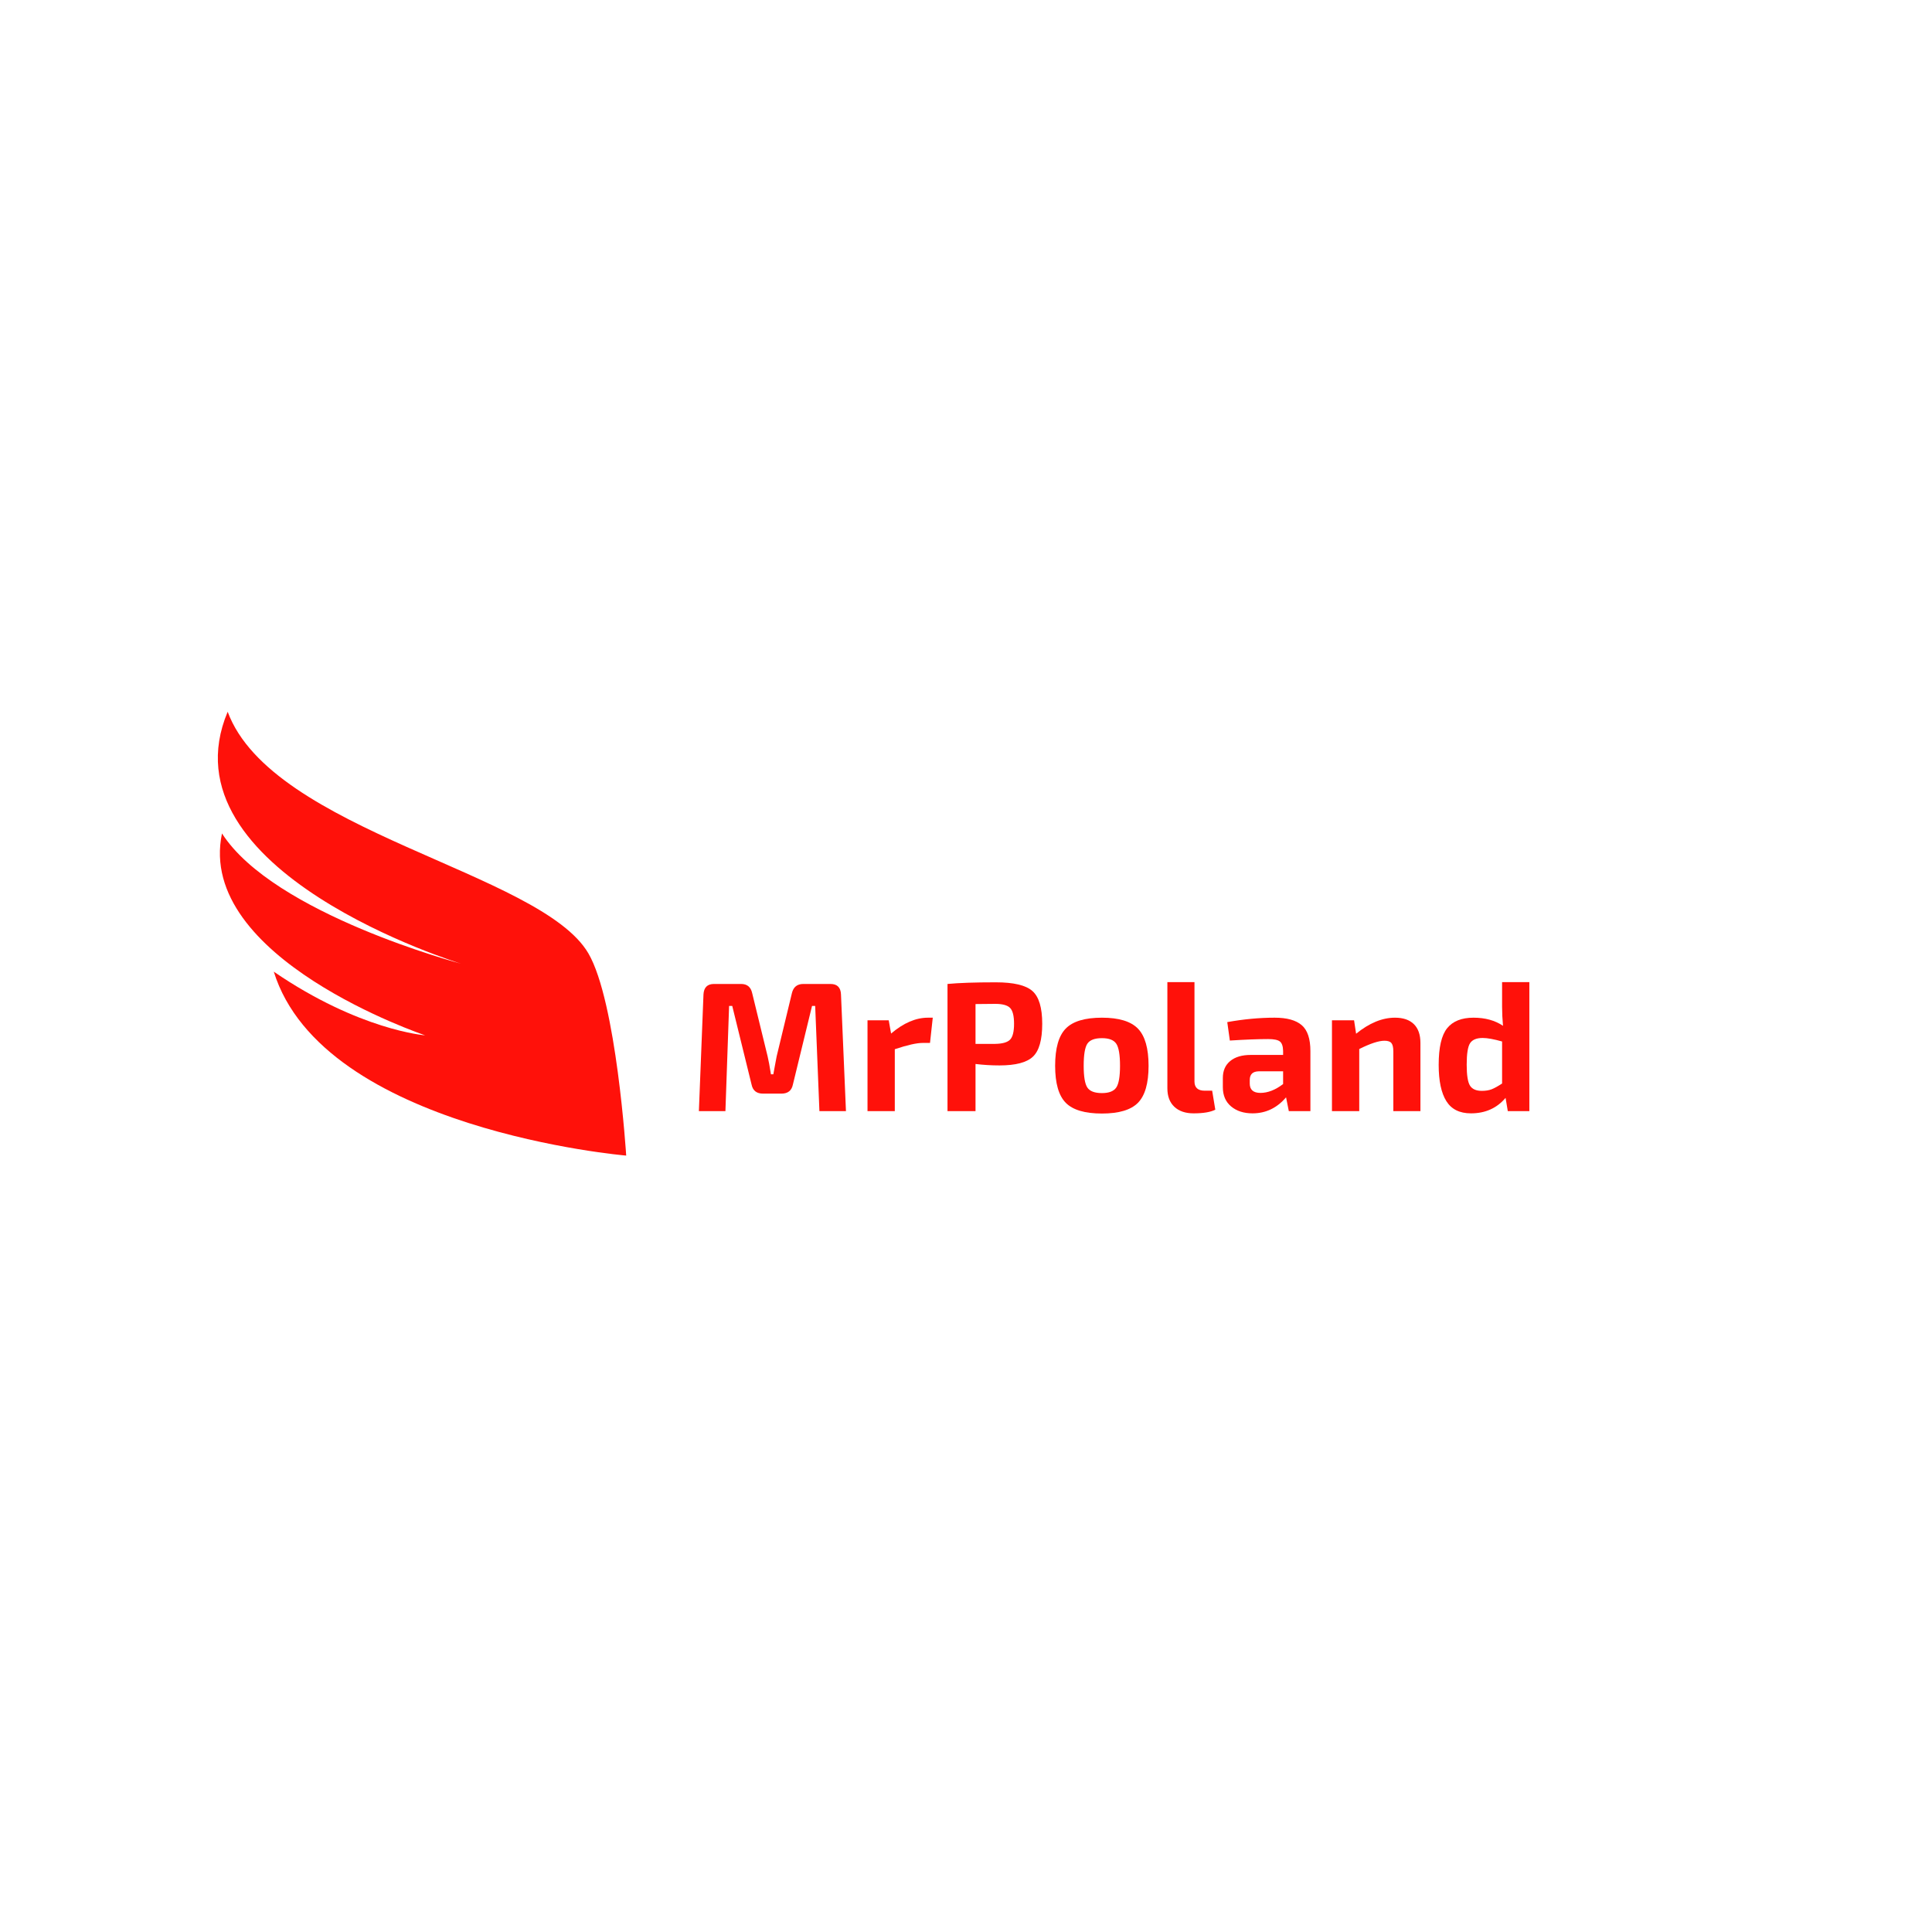 <svg xmlns="http://www.w3.org/2000/svg" xmlns:xlink="http://www.w3.org/1999/xlink"
    zoomAndPan="magnify" viewBox="0 0 1125 1125"
    preserveAspectRatio="xMidYMid meet" version="1.0">
    <g fill="#ff110a" fill-opacity="1">
        <g transform="translate(400.834, 647.019)">
            <g>
                <path
                    d="M 66.969 -74.062 L 82.75 -74.062 C 86.688 -74.062 88.727 -72.02 88.875 -67.938 L 91.766 0 L 76.312 0 L 73.844 -61.281 L 72.016 -61.281 L 60.859 -15.453 C 60.141 -11.953 57.922 -10.203 54.203 -10.203 L 43.469 -10.203 C 39.75 -10.203 37.531 -11.953 36.812 -15.453 L 25.547 -61.281 L 23.719 -61.281 L 21.578 0 L 6.125 0 L 8.797 -67.938 C 9.016 -72.02 11.055 -74.062 14.922 -74.062 L 30.703 -74.062 C 34.203 -74.062 36.348 -72.305 37.141 -68.797 L 46.156 -31.875 C 46.727 -29.508 47.367 -26.039 48.078 -21.469 L 49.484 -21.469 C 49.547 -21.82 49.812 -23.285 50.281 -25.859 C 50.75 -28.441 51.125 -30.445 51.406 -31.875 L 60.312 -68.797 C 61.176 -72.305 63.395 -74.062 66.969 -74.062 Z M 66.969 -74.062 " />
            </g>
        </g>
    </g>
    <g fill="#ff110a" fill-opacity="1">
        <g transform="translate(498.603, 647.019)">
            <g>
                <path
                    d="M 44.547 -54.422 L 42.938 -39.719 L 38.641 -39.719 C 35.129 -39.719 29.727 -38.5 22.438 -36.062 L 22.438 0 L 6.547 0 L 6.547 -52.906 L 18.891 -52.906 L 20.281 -45.188 C 27.508 -51.344 34.664 -54.422 41.75 -54.422 Z M 44.547 -54.422 " />
            </g>
        </g>
    </g>
    <g fill="#ff110a" fill-opacity="1">
        <g transform="translate(544.214, 647.019)">
            <g>
                <path
                    d="M 7.516 0 L 7.516 -74.062 C 14.172 -74.695 23.547 -75.016 35.641 -75.016 C 46.016 -75.016 53.113 -73.332 56.938 -69.969 C 60.758 -66.613 62.672 -60.25 62.672 -50.875 C 62.672 -41.5 60.863 -35.113 57.25 -31.719 C 53.645 -28.32 47.156 -26.625 37.781 -26.625 C 33.062 -26.625 28.41 -26.906 23.828 -27.469 L 23.828 0 Z M 23.828 -39.172 L 35.312 -39.172 C 39.531 -39.242 42.41 -40.066 43.953 -41.641 C 45.492 -43.211 46.266 -46.289 46.266 -50.875 C 46.266 -55.457 45.492 -58.535 43.953 -60.109 C 42.41 -61.68 39.531 -62.469 35.312 -62.469 L 23.828 -62.359 Z M 23.828 -39.172 " />
            </g>
        </g>
    </g>
    <g fill="#ff110a" fill-opacity="1">
        <g transform="translate(610.108, 647.019)">
            <g>
                <path
                    d="M 31.547 -54.422 C 41.422 -54.422 48.414 -52.289 52.531 -48.031 C 56.645 -43.77 58.703 -36.555 58.703 -26.391 C 58.703 -16.234 56.645 -9.062 52.531 -4.875 C 48.414 -0.695 41.422 1.391 31.547 1.391 C 21.609 1.391 14.582 -0.695 10.469 -4.875 C 6.352 -9.062 4.297 -16.238 4.297 -26.406 C 4.297 -36.633 6.352 -43.859 10.469 -48.078 C 14.582 -52.305 21.609 -54.422 31.547 -54.422 Z M 31.547 -42.5 C 27.328 -42.5 24.5 -41.426 23.062 -39.281 C 21.633 -37.133 20.922 -32.844 20.922 -26.406 C 20.922 -20.102 21.633 -15.879 23.062 -13.734 C 24.5 -11.586 27.328 -10.516 31.547 -10.516 C 35.629 -10.516 38.406 -11.586 39.875 -13.734 C 41.344 -15.879 42.078 -20.102 42.078 -26.406 C 42.078 -32.77 41.359 -37.039 39.922 -39.219 C 38.492 -41.406 35.703 -42.5 31.547 -42.5 Z M 31.547 -42.5 " />
            </g>
        </g>
    </g>
    <g fill="#ff110a" fill-opacity="1">
        <g transform="translate(673.105, 647.019)">
            <g>
                <path
                    d="M 22.438 -75.125 L 22.438 -17.281 C 22.438 -13.695 24.438 -11.906 28.438 -11.906 L 32.734 -11.906 L 34.562 -0.859 C 31.844 0.566 27.617 1.281 21.891 1.281 C 17.172 1.281 13.453 0.016 10.734 -2.516 C 8.016 -5.055 6.656 -8.656 6.656 -13.312 L 6.656 -75.125 Z M 22.438 -75.125 " />
            </g>
        </g>
    </g>
    <g fill="#ff110a" fill-opacity="1">
        <g transform="translate(708.199, 647.019)">
            <g>
                <path
                    d="M 7.938 -41.109 L 6.438 -51.844 C 15.957 -53.562 25.148 -54.422 34.016 -54.422 C 41.172 -54.422 46.43 -52.969 49.797 -50.062 C 53.16 -47.164 54.844 -42.141 54.844 -34.984 L 54.844 0 L 42.281 0 L 40.672 -8.047 C 35.379 -1.828 28.867 1.281 21.141 1.281 C 16.055 1.281 11.906 -0.055 8.688 -2.734 C 5.469 -5.422 3.859 -9.16 3.859 -13.953 L 3.859 -19.312 C 3.859 -23.539 5.289 -26.832 8.156 -29.188 C 11.02 -31.551 14.992 -32.734 20.078 -32.734 L 38.953 -32.734 L 38.953 -35.094 C 38.891 -37.812 38.266 -39.633 37.078 -40.562 C 35.898 -41.5 33.629 -41.969 30.266 -41.969 C 24.398 -41.969 16.957 -41.68 7.938 -41.109 Z M 19.531 -18.141 L 19.531 -16.094 C 19.531 -12.445 21.609 -10.625 25.766 -10.625 C 30.055 -10.625 34.453 -12.344 38.953 -15.781 L 38.953 -23.188 L 24.688 -23.188 C 21.25 -23.113 19.531 -21.43 19.531 -18.141 Z M 19.531 -18.141 " />
            </g>
        </g>
    </g>
    <g fill="#ff110a" fill-opacity="1">
        <g transform="translate(769.05, 647.019)">
            <g>
                <path
                    d="M 19.422 -52.906 L 20.609 -45.078 C 28.266 -51.305 35.812 -54.422 43.25 -54.422 C 48.039 -54.422 51.707 -53.164 54.25 -50.656 C 56.789 -48.156 58.062 -44.508 58.062 -39.719 L 58.062 0 L 42.281 0 L 42.281 -34.781 C 42.281 -37.133 41.906 -38.758 41.156 -39.656 C 40.406 -40.551 39.066 -41 37.141 -41 C 33.773 -41 28.875 -39.391 22.438 -36.172 L 22.438 0 L 6.547 0 L 6.547 -52.906 Z M 19.422 -52.906 " />
            </g>
        </g>
    </g>
    <g fill="#ff110a" fill-opacity="1">
        <g transform="translate(833.335, 647.019)">
            <g>
                <path
                    d="M 57.203 -75.125 L 57.203 0 L 44.656 0 L 43.359 -7.734 C 38.273 -1.723 31.551 1.281 23.188 1.281 C 16.602 1.281 11.828 -1.094 8.859 -5.844 C 5.891 -10.602 4.406 -17.633 4.406 -26.938 C 4.406 -37.102 6.051 -44.223 9.344 -48.297 C 12.633 -52.379 17.75 -54.422 24.688 -54.422 C 31.477 -54.422 37.203 -52.844 41.859 -49.688 C 41.504 -53.625 41.328 -57.312 41.328 -60.75 L 41.328 -75.125 Z M 41.328 -16.094 L 41.328 -40.562 C 36.523 -41.926 32.766 -42.609 30.047 -42.609 C 26.473 -42.609 24.023 -41.602 22.703 -39.594 C 21.379 -37.594 20.719 -33.41 20.719 -27.047 C 20.719 -20.961 21.359 -16.898 22.641 -14.859 C 23.93 -12.828 26.223 -11.812 29.516 -11.812 C 31.734 -11.812 33.629 -12.113 35.203 -12.719 C 36.773 -13.32 38.816 -14.445 41.328 -16.094 Z M 41.328 -16.094 " />
            </g>
        </g>
    </g>


    <g clip-path="url(#bbb0e4da54)">
        <g clip-path="url(#775ef0e51a)">
            <g clip-path="url(#aa732dd090)">
                <path fill="#ff110a"
                    d="M 342.586 555.094 C 314.809 507.637 158.52 484.363 132.57 414.457 C 93.336 507.684 268.555 561.18 268.555 561.18 C 268.555 561.18 159.457 532.355 129.266 485.32 C 113.969 557.977 247.562 602.871 247.562 602.871 C 247.562 602.871 209.371 599.996 159.422 565.797 C 188.09 657.973 364.633 672.898 364.633 672.898 C 364.637 672.898 359 583.137 342.59 555.094 "
                    fill-opacity="1" fill-rule="nonzero" />
            </g>
        </g>
    </g>
</svg>